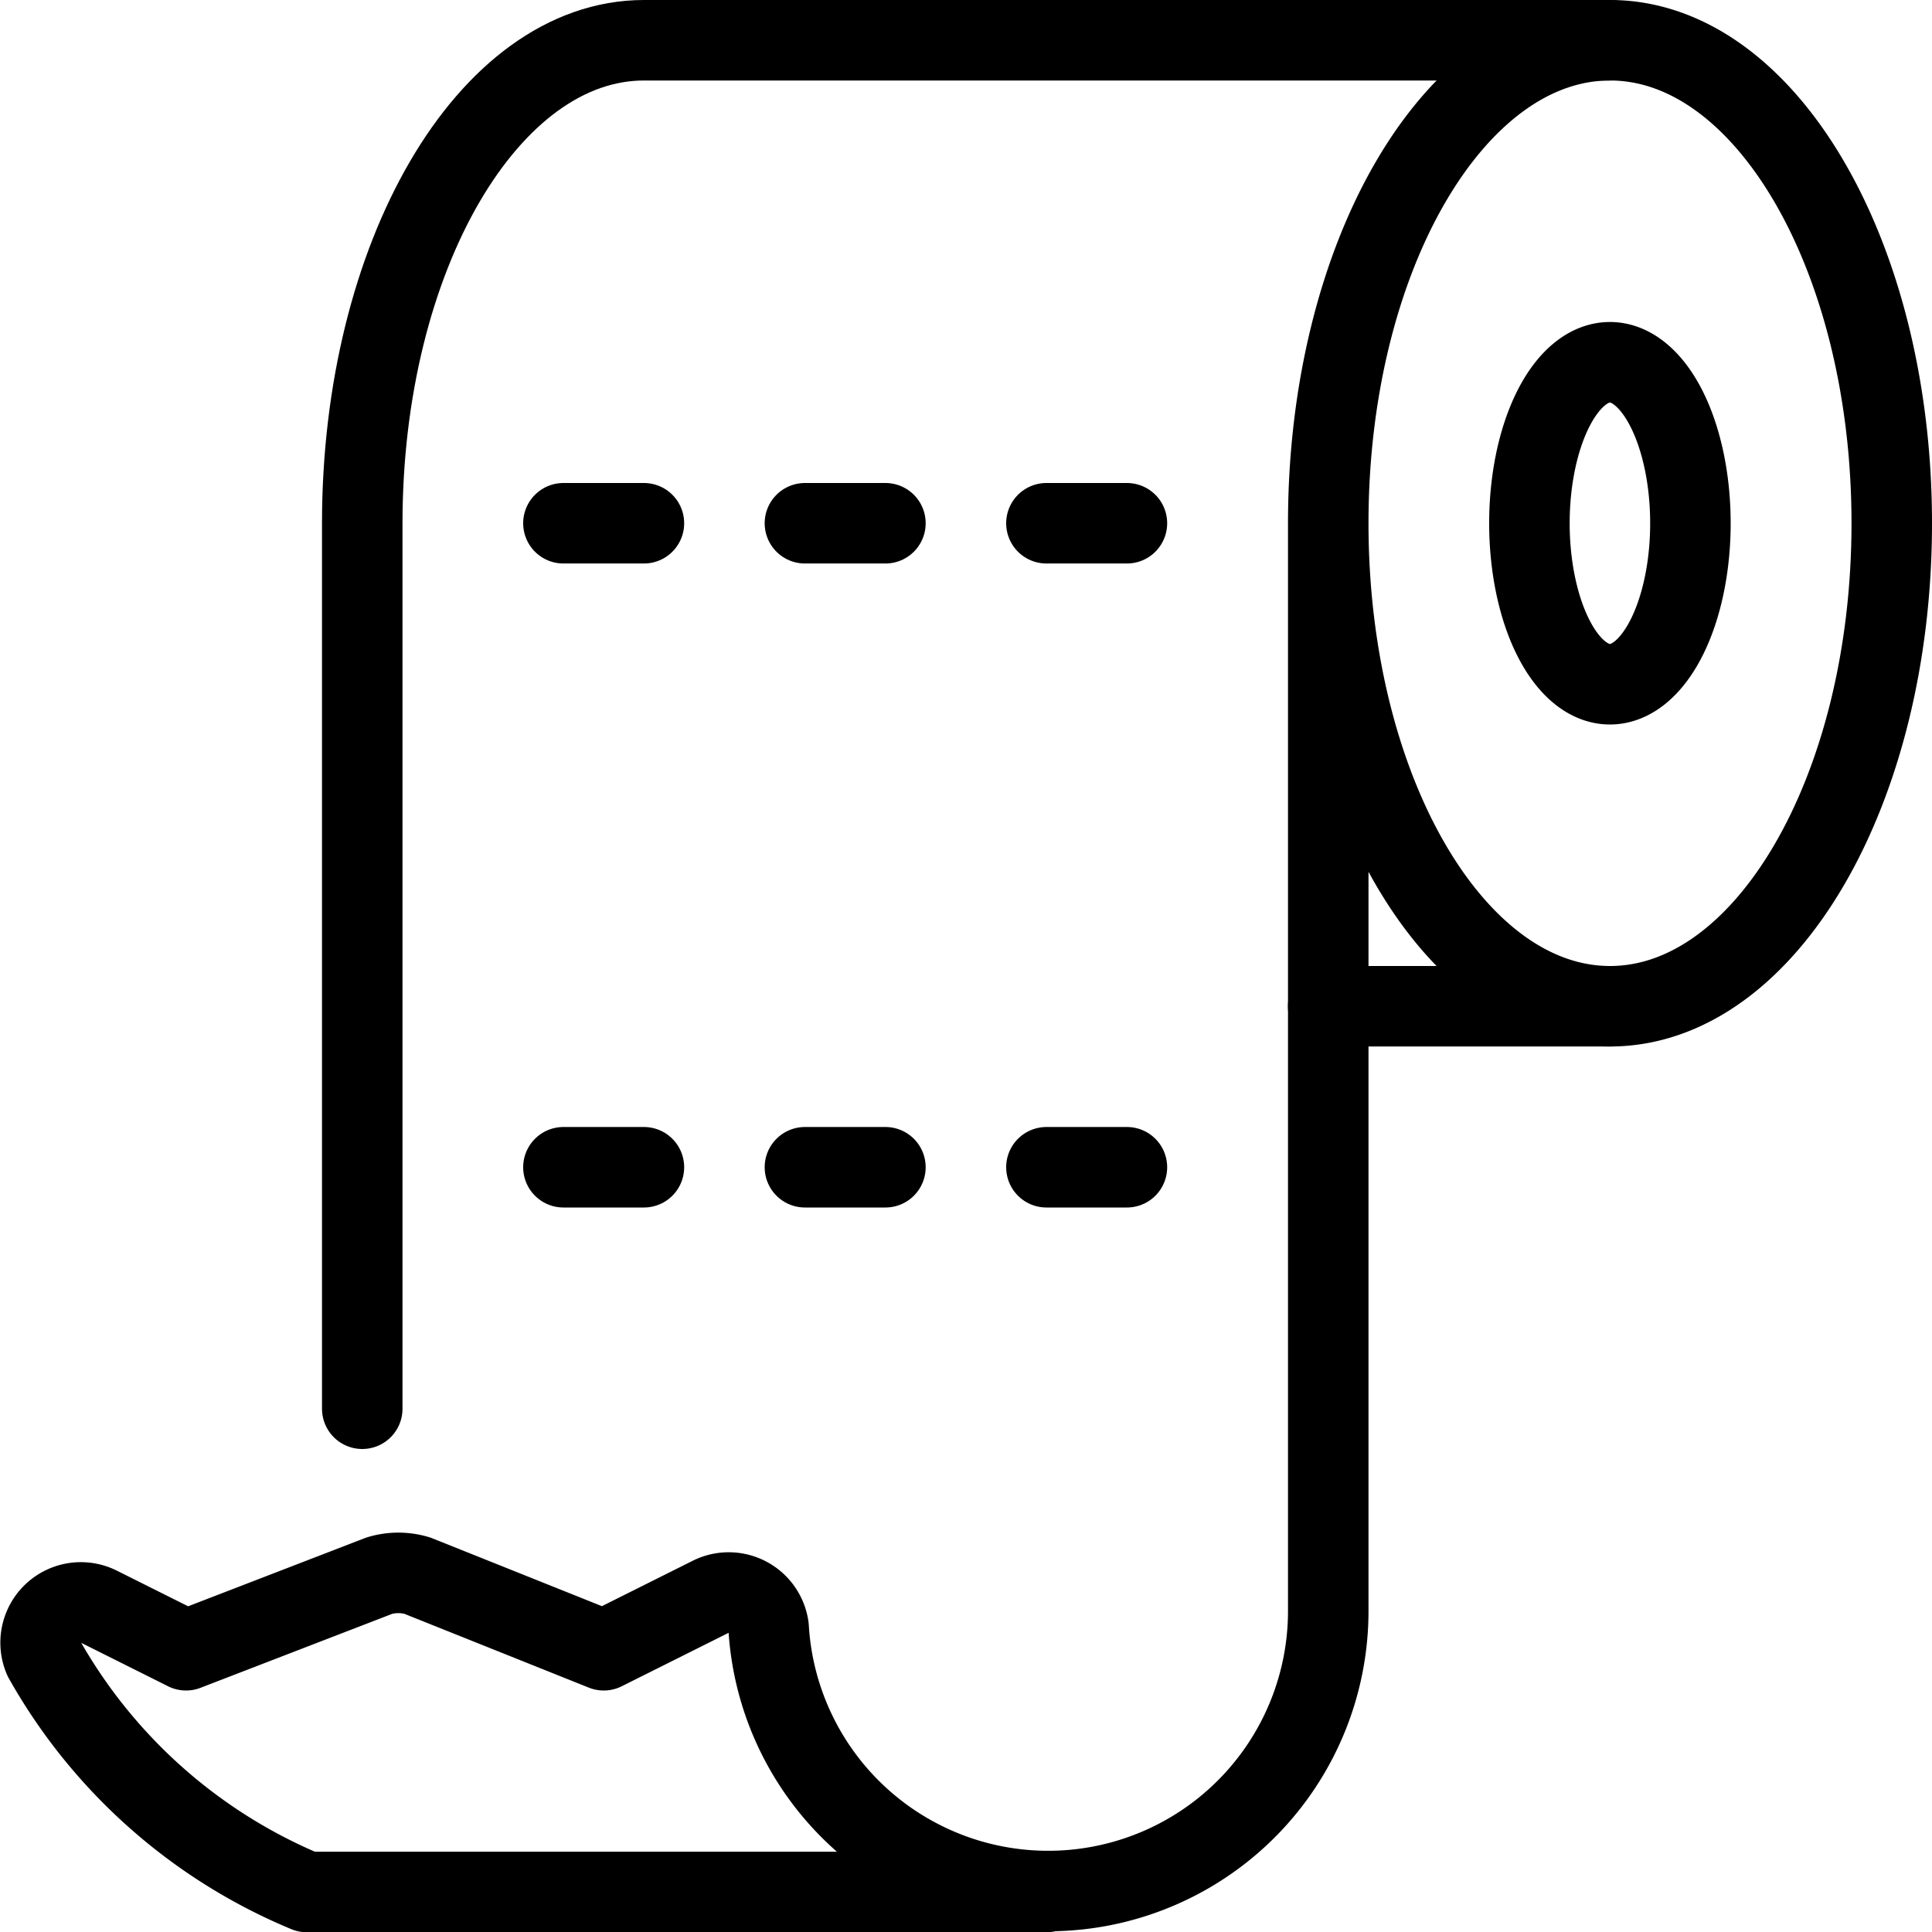 <svg viewBox="0 0 24 24" xmlns="http://www.w3.org/2000/svg"><path d="M4.5 17.5v-11c0 -3.314 1.566 -6 3.5 -6h12" fill="none" stroke="#000000" stroke-linecap="round" stroke-linejoin="round" stroke-width="1"></path><path d="M16.5 6.5c0 3.314 1.566 6 3.5 6s3.5 -2.686 3.5 -6 -1.567 -6 -3.5 -6 -3.5 2.686 -3.5 6V20a3.479 3.479 0 0 1 -6.952 0.216 0.5 0.5 0 0 0 -0.72 -0.38L7.5 20.5l-2.314 -0.926a0.818 0.818 0 0 0 -0.475 0l-2.4 0.926 -1.082 -0.541a0.5 0.5 0 0 0 -0.684 0.644 6.685 6.685 0 0 0 3.266 2.9H13" fill="none" stroke="#000000" stroke-linecap="round" stroke-linejoin="round" stroke-width="1"></path><path d="M18.999 6.5a1 2 0 1 0 2 0 1 2 0 1 0 -2 0Z" fill="none" stroke="#000000" stroke-linecap="round" stroke-linejoin="round" stroke-width="1"></path><path d="m19.999 12.5 -3.5 0" fill="none" stroke="#000000" stroke-linecap="round" stroke-linejoin="round" stroke-width="1"></path><path d="m6.999 6.5 1 0" fill="none" stroke="#000000" stroke-linecap="round" stroke-linejoin="round" stroke-width="1"></path><path d="m12.999 6.5 1 0" fill="none" stroke="#000000" stroke-linecap="round" stroke-linejoin="round" stroke-width="1"></path><path d="m9.999 6.5 1 0" fill="none" stroke="#000000" stroke-linecap="round" stroke-linejoin="round" stroke-width="1"></path><path d="m6.999 14.5 1 0" fill="none" stroke="#000000" stroke-linecap="round" stroke-linejoin="round" stroke-width="1"></path><path d="m12.999 14.5 1 0" fill="none" stroke="#000000" stroke-linecap="round" stroke-linejoin="round" stroke-width="1"></path><path d="m9.999 14.5 1 0" fill="none" stroke="#000000" stroke-linecap="round" stroke-linejoin="round" stroke-width="1"></path></svg>